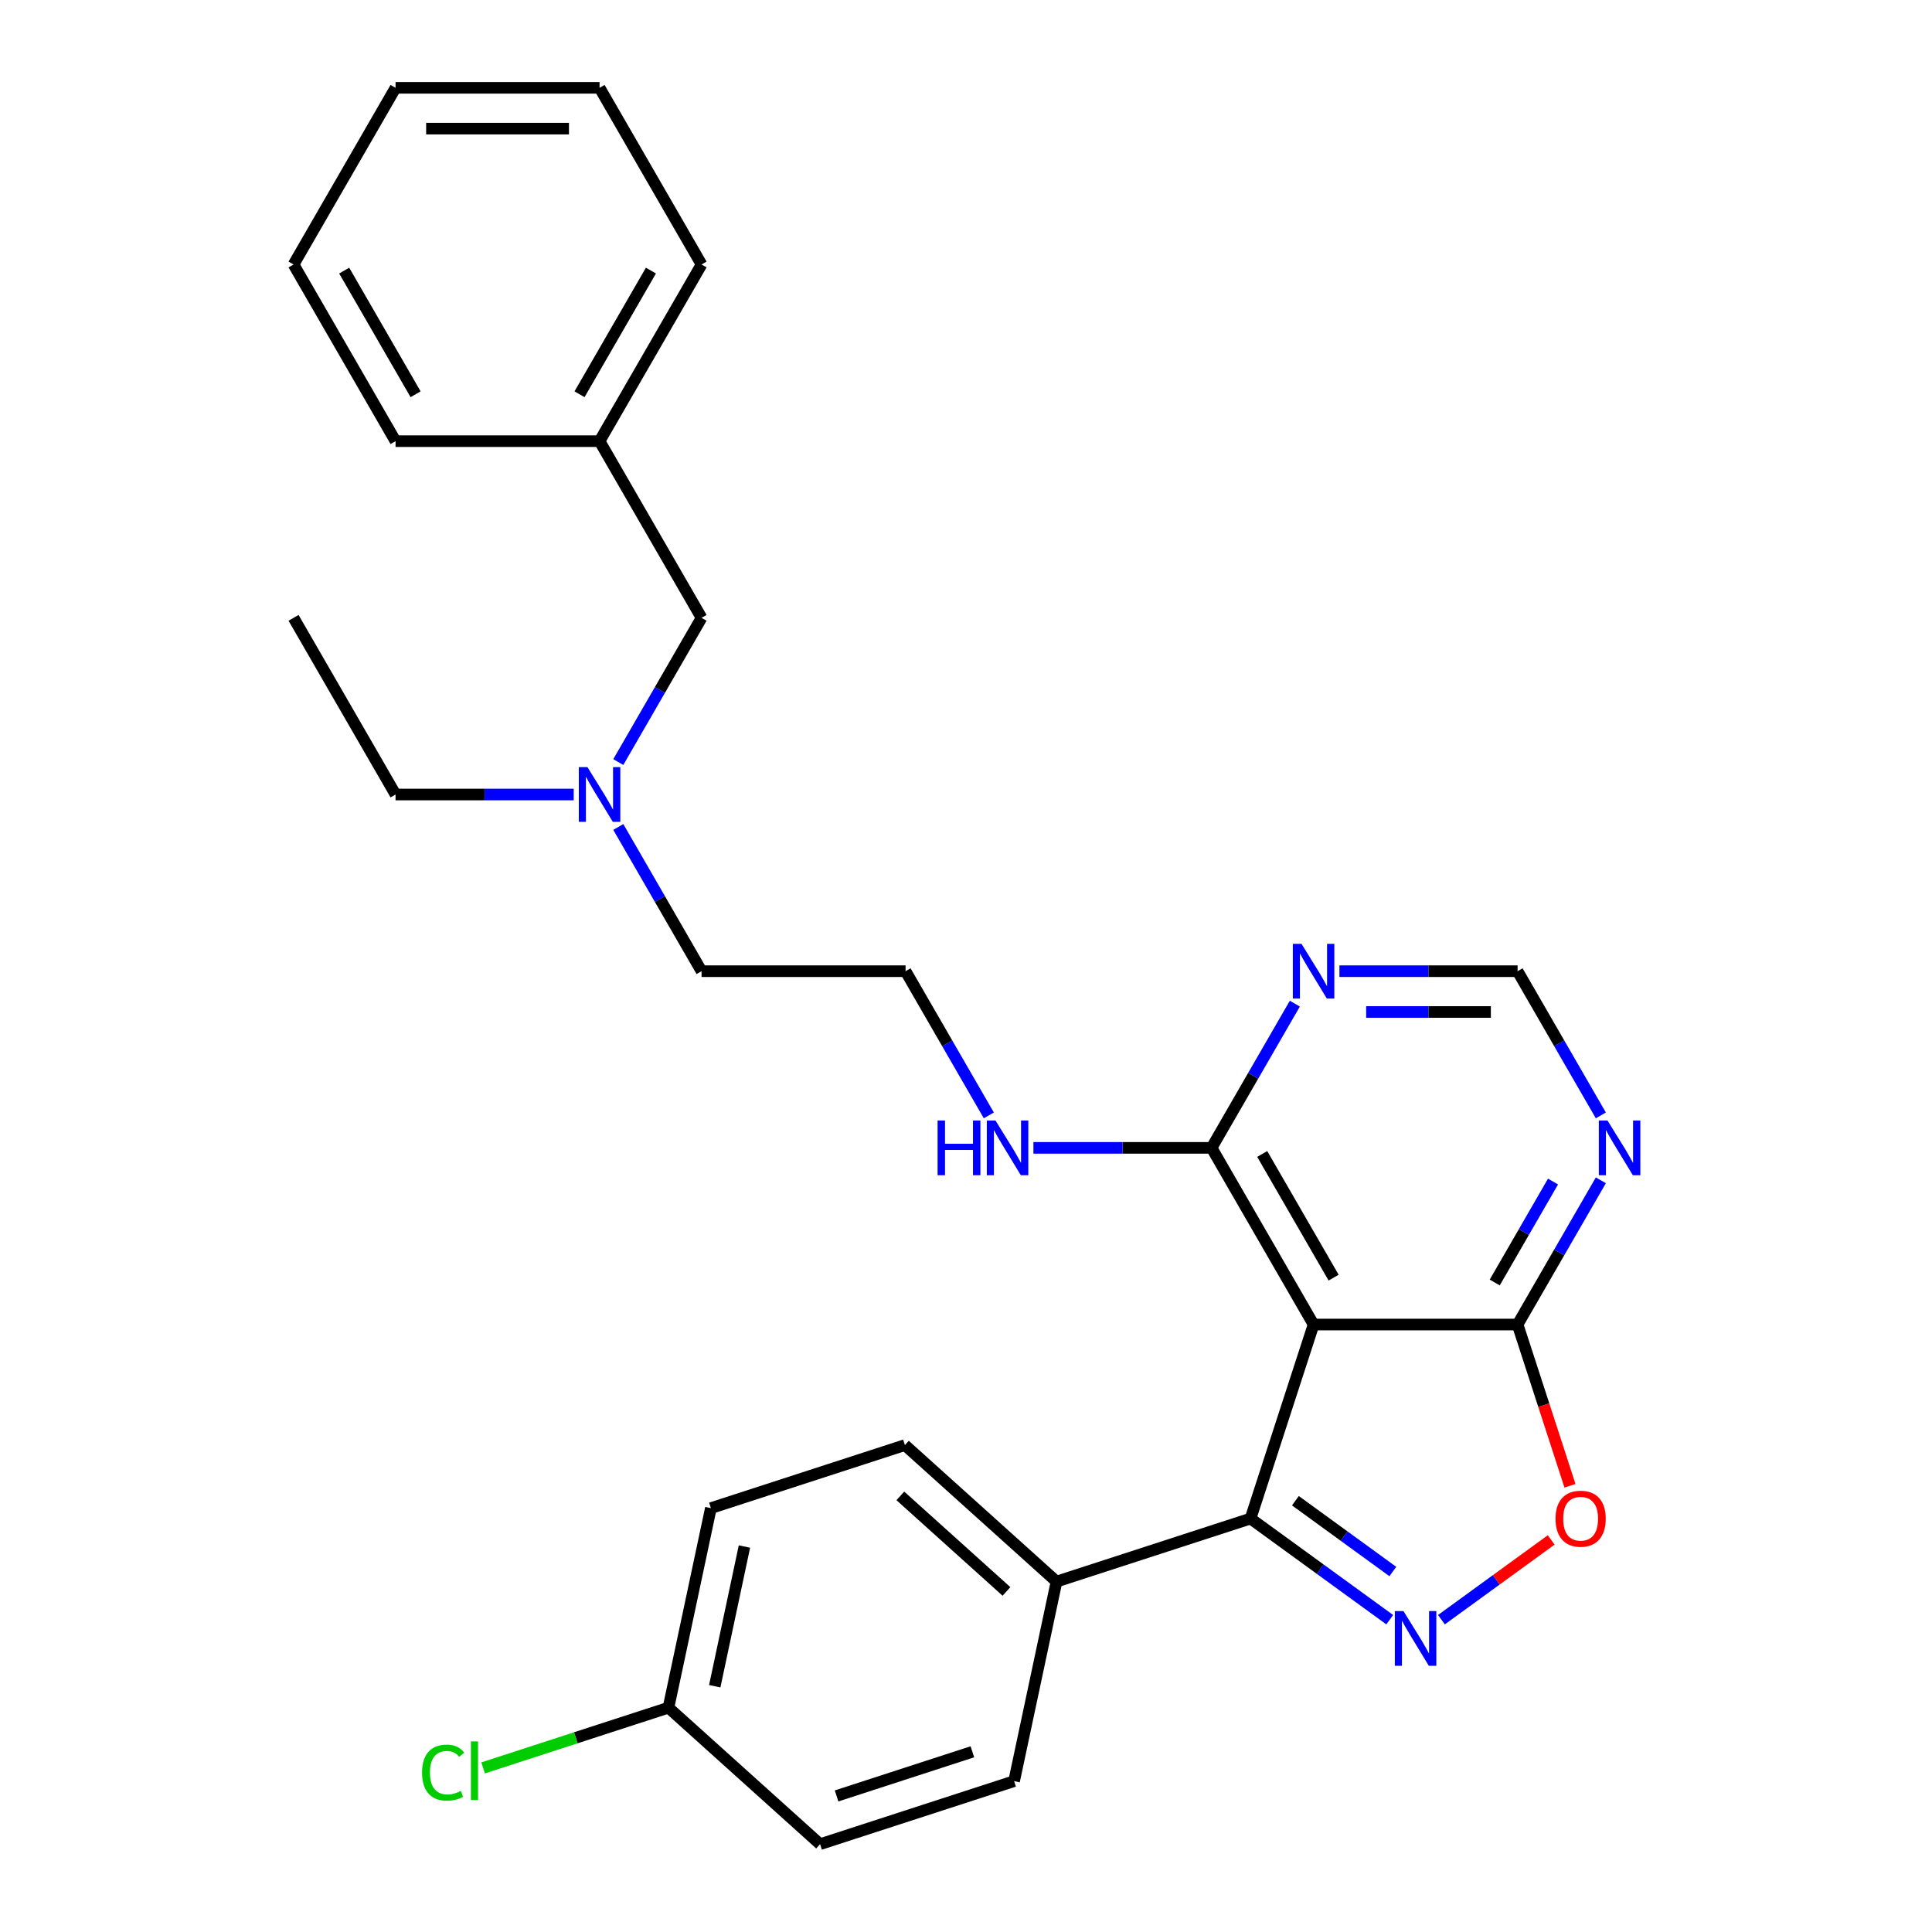 <?xml version='1.0' encoding='iso-8859-1'?>
<svg version='1.1' baseProfile='full'
              xmlns='http://www.w3.org/2000/svg'
                      xmlns:rdkit='http://www.rdkit.org/xml'
                      xmlns:xlink='http://www.w3.org/1999/xlink'
                  xml:space='preserve'
width='1000px' height='1000px' viewBox='0 0 1000 1000'>
<!-- END OF HEADER -->
<rect style='opacity:1.0;fill:#FFFFFF;stroke:none' width='1000' height='1000' x='0' y='0'> </rect>
<path class='bond-1' d='M 719.322,838.345 L 683.299,812.173' style='fill:none;fill-rule:evenodd;stroke:#0000FF;stroke-width:6px;stroke-linecap:butt;stroke-linejoin:miter;stroke-opacity:1' />
<path class='bond-1' d='M 683.299,812.173 L 647.275,786' style='fill:none;fill-rule:evenodd;stroke:#000000;stroke-width:6px;stroke-linecap:butt;stroke-linejoin:miter;stroke-opacity:1' />
<path class='bond-1' d='M 720.928,813.408 L 695.712,795.088' style='fill:none;fill-rule:evenodd;stroke:#0000FF;stroke-width:6px;stroke-linecap:butt;stroke-linejoin:miter;stroke-opacity:1' />
<path class='bond-1' d='M 695.712,795.088 L 670.495,776.767' style='fill:none;fill-rule:evenodd;stroke:#000000;stroke-width:6px;stroke-linecap:butt;stroke-linejoin:miter;stroke-opacity:1' />
<path class='bond-3' d='M 746.081,838.345 L 774.491,817.704' style='fill:none;fill-rule:evenodd;stroke:#0000FF;stroke-width:6px;stroke-linecap:butt;stroke-linejoin:miter;stroke-opacity:1' />
<path class='bond-3' d='M 774.491,817.704 L 802.901,797.063' style='fill:none;fill-rule:evenodd;stroke:#FF0000;stroke-width:6px;stroke-linecap:butt;stroke-linejoin:miter;stroke-opacity:1' />
<path class='bond-0' d='M 679.905,685.576 L 647.275,786' style='fill:none;fill-rule:evenodd;stroke:#000000;stroke-width:6px;stroke-linecap:butt;stroke-linejoin:miter;stroke-opacity:1' />
<path class='bond-4' d='M 679.905,685.576 L 627.109,594.13' style='fill:none;fill-rule:evenodd;stroke:#000000;stroke-width:6px;stroke-linecap:butt;stroke-linejoin:miter;stroke-opacity:1' />
<path class='bond-4' d='M 690.275,661.3 L 653.318,597.288' style='fill:none;fill-rule:evenodd;stroke:#000000;stroke-width:6px;stroke-linecap:butt;stroke-linejoin:miter;stroke-opacity:1' />
<path class='bond-28' d='M 679.905,685.576 L 785.498,685.576' style='fill:none;fill-rule:evenodd;stroke:#000000;stroke-width:6px;stroke-linecap:butt;stroke-linejoin:miter;stroke-opacity:1' />
<path class='bond-7' d='M 647.275,786 L 546.851,818.63' style='fill:none;fill-rule:evenodd;stroke:#000000;stroke-width:6px;stroke-linecap:butt;stroke-linejoin:miter;stroke-opacity:1' />
<path class='bond-2' d='M 785.498,685.576 L 799.058,727.308' style='fill:none;fill-rule:evenodd;stroke:#000000;stroke-width:6px;stroke-linecap:butt;stroke-linejoin:miter;stroke-opacity:1' />
<path class='bond-2' d='M 799.058,727.308 L 812.617,769.041' style='fill:none;fill-rule:evenodd;stroke:#FF0000;stroke-width:6px;stroke-linecap:butt;stroke-linejoin:miter;stroke-opacity:1' />
<path class='bond-5' d='M 785.498,685.576 L 807.046,648.253' style='fill:none;fill-rule:evenodd;stroke:#000000;stroke-width:6px;stroke-linecap:butt;stroke-linejoin:miter;stroke-opacity:1' />
<path class='bond-5' d='M 807.046,648.253 L 828.595,610.93' style='fill:none;fill-rule:evenodd;stroke:#0000FF;stroke-width:6px;stroke-linecap:butt;stroke-linejoin:miter;stroke-opacity:1' />
<path class='bond-5' d='M 773.673,663.82 L 788.757,637.694' style='fill:none;fill-rule:evenodd;stroke:#000000;stroke-width:6px;stroke-linecap:butt;stroke-linejoin:miter;stroke-opacity:1' />
<path class='bond-5' d='M 788.757,637.694 L 803.841,611.567' style='fill:none;fill-rule:evenodd;stroke:#0000FF;stroke-width:6px;stroke-linecap:butt;stroke-linejoin:miter;stroke-opacity:1' />
<path class='bond-6' d='M 627.109,594.13 L 648.657,556.807' style='fill:none;fill-rule:evenodd;stroke:#000000;stroke-width:6px;stroke-linecap:butt;stroke-linejoin:miter;stroke-opacity:1' />
<path class='bond-6' d='M 648.657,556.807 L 670.206,519.484' style='fill:none;fill-rule:evenodd;stroke:#0000FF;stroke-width:6px;stroke-linecap:butt;stroke-linejoin:miter;stroke-opacity:1' />
<path class='bond-9' d='M 627.109,594.13 L 581.003,594.13' style='fill:none;fill-rule:evenodd;stroke:#000000;stroke-width:6px;stroke-linecap:butt;stroke-linejoin:miter;stroke-opacity:1' />
<path class='bond-9' d='M 581.003,594.13 L 534.896,594.13' style='fill:none;fill-rule:evenodd;stroke:#0000FF;stroke-width:6px;stroke-linecap:butt;stroke-linejoin:miter;stroke-opacity:1' />
<path class='bond-8' d='M 828.595,577.33 L 807.046,540.007' style='fill:none;fill-rule:evenodd;stroke:#0000FF;stroke-width:6px;stroke-linecap:butt;stroke-linejoin:miter;stroke-opacity:1' />
<path class='bond-8' d='M 807.046,540.007 L 785.498,502.684' style='fill:none;fill-rule:evenodd;stroke:#000000;stroke-width:6px;stroke-linecap:butt;stroke-linejoin:miter;stroke-opacity:1' />
<path class='bond-29' d='M 693.285,502.684 L 739.392,502.684' style='fill:none;fill-rule:evenodd;stroke:#0000FF;stroke-width:6px;stroke-linecap:butt;stroke-linejoin:miter;stroke-opacity:1' />
<path class='bond-29' d='M 739.392,502.684 L 785.498,502.684' style='fill:none;fill-rule:evenodd;stroke:#000000;stroke-width:6px;stroke-linecap:butt;stroke-linejoin:miter;stroke-opacity:1' />
<path class='bond-29' d='M 707.117,523.803 L 739.392,523.803' style='fill:none;fill-rule:evenodd;stroke:#0000FF;stroke-width:6px;stroke-linecap:butt;stroke-linejoin:miter;stroke-opacity:1' />
<path class='bond-29' d='M 739.392,523.803 L 771.666,523.803' style='fill:none;fill-rule:evenodd;stroke:#000000;stroke-width:6px;stroke-linecap:butt;stroke-linejoin:miter;stroke-opacity:1' />
<path class='bond-10' d='M 546.851,818.63 L 468.38,747.975' style='fill:none;fill-rule:evenodd;stroke:#000000;stroke-width:6px;stroke-linecap:butt;stroke-linejoin:miter;stroke-opacity:1' />
<path class='bond-10' d='M 520.949,823.726 L 466.02,774.268' style='fill:none;fill-rule:evenodd;stroke:#000000;stroke-width:6px;stroke-linecap:butt;stroke-linejoin:miter;stroke-opacity:1' />
<path class='bond-11' d='M 546.851,818.63 L 524.897,921.916' style='fill:none;fill-rule:evenodd;stroke:#000000;stroke-width:6px;stroke-linecap:butt;stroke-linejoin:miter;stroke-opacity:1' />
<path class='bond-19' d='M 511.817,577.33 L 490.268,540.007' style='fill:none;fill-rule:evenodd;stroke:#0000FF;stroke-width:6px;stroke-linecap:butt;stroke-linejoin:miter;stroke-opacity:1' />
<path class='bond-19' d='M 490.268,540.007 L 468.72,502.684' style='fill:none;fill-rule:evenodd;stroke:#000000;stroke-width:6px;stroke-linecap:butt;stroke-linejoin:miter;stroke-opacity:1' />
<path class='bond-16' d='M 468.38,747.975 L 367.956,780.605' style='fill:none;fill-rule:evenodd;stroke:#000000;stroke-width:6px;stroke-linecap:butt;stroke-linejoin:miter;stroke-opacity:1' />
<path class='bond-15' d='M 524.897,921.916 L 424.472,954.545' style='fill:none;fill-rule:evenodd;stroke:#000000;stroke-width:6px;stroke-linecap:butt;stroke-linejoin:miter;stroke-opacity:1' />
<path class='bond-15' d='M 503.307,906.725 L 433.01,929.566' style='fill:none;fill-rule:evenodd;stroke:#000000;stroke-width:6px;stroke-linecap:butt;stroke-linejoin:miter;stroke-opacity:1' />
<path class='bond-12' d='M 320.03,428.038 L 341.579,465.361' style='fill:none;fill-rule:evenodd;stroke:#0000FF;stroke-width:6px;stroke-linecap:butt;stroke-linejoin:miter;stroke-opacity:1' />
<path class='bond-12' d='M 341.579,465.361 L 363.127,502.684' style='fill:none;fill-rule:evenodd;stroke:#000000;stroke-width:6px;stroke-linecap:butt;stroke-linejoin:miter;stroke-opacity:1' />
<path class='bond-13' d='M 320.03,394.438 L 341.579,357.115' style='fill:none;fill-rule:evenodd;stroke:#0000FF;stroke-width:6px;stroke-linecap:butt;stroke-linejoin:miter;stroke-opacity:1' />
<path class='bond-13' d='M 341.579,357.115 L 363.127,319.792' style='fill:none;fill-rule:evenodd;stroke:#000000;stroke-width:6px;stroke-linecap:butt;stroke-linejoin:miter;stroke-opacity:1' />
<path class='bond-21' d='M 296.951,411.238 L 250.845,411.238' style='fill:none;fill-rule:evenodd;stroke:#0000FF;stroke-width:6px;stroke-linecap:butt;stroke-linejoin:miter;stroke-opacity:1' />
<path class='bond-21' d='M 250.845,411.238 L 204.738,411.238' style='fill:none;fill-rule:evenodd;stroke:#000000;stroke-width:6px;stroke-linecap:butt;stroke-linejoin:miter;stroke-opacity:1' />
<path class='bond-18' d='M 363.127,319.792 L 310.331,228.346' style='fill:none;fill-rule:evenodd;stroke:#000000;stroke-width:6px;stroke-linecap:butt;stroke-linejoin:miter;stroke-opacity:1' />
<path class='bond-14' d='M 346.002,883.89 L 424.472,954.545' style='fill:none;fill-rule:evenodd;stroke:#000000;stroke-width:6px;stroke-linecap:butt;stroke-linejoin:miter;stroke-opacity:1' />
<path class='bond-17' d='M 346.002,883.89 L 298.029,899.477' style='fill:none;fill-rule:evenodd;stroke:#000000;stroke-width:6px;stroke-linecap:butt;stroke-linejoin:miter;stroke-opacity:1' />
<path class='bond-17' d='M 298.029,899.477 L 250.057,915.065' style='fill:none;fill-rule:evenodd;stroke:#00CC00;stroke-width:6px;stroke-linecap:butt;stroke-linejoin:miter;stroke-opacity:1' />
<path class='bond-30' d='M 346.002,883.89 L 367.956,780.605' style='fill:none;fill-rule:evenodd;stroke:#000000;stroke-width:6px;stroke-linecap:butt;stroke-linejoin:miter;stroke-opacity:1' />
<path class='bond-30' d='M 369.952,872.788 L 385.32,800.489' style='fill:none;fill-rule:evenodd;stroke:#000000;stroke-width:6px;stroke-linecap:butt;stroke-linejoin:miter;stroke-opacity:1' />
<path class='bond-22' d='M 310.331,228.346 L 363.127,136.9' style='fill:none;fill-rule:evenodd;stroke:#000000;stroke-width:6px;stroke-linecap:butt;stroke-linejoin:miter;stroke-opacity:1' />
<path class='bond-22' d='M 299.961,204.07 L 336.919,140.058' style='fill:none;fill-rule:evenodd;stroke:#000000;stroke-width:6px;stroke-linecap:butt;stroke-linejoin:miter;stroke-opacity:1' />
<path class='bond-23' d='M 310.331,228.346 L 204.738,228.346' style='fill:none;fill-rule:evenodd;stroke:#000000;stroke-width:6px;stroke-linecap:butt;stroke-linejoin:miter;stroke-opacity:1' />
<path class='bond-20' d='M 468.72,502.684 L 363.127,502.684' style='fill:none;fill-rule:evenodd;stroke:#000000;stroke-width:6px;stroke-linecap:butt;stroke-linejoin:miter;stroke-opacity:1' />
<path class='bond-24' d='M 204.738,411.238 L 151.942,319.792' style='fill:none;fill-rule:evenodd;stroke:#000000;stroke-width:6px;stroke-linecap:butt;stroke-linejoin:miter;stroke-opacity:1' />
<path class='bond-26' d='M 363.127,136.9 L 310.331,45.455' style='fill:none;fill-rule:evenodd;stroke:#000000;stroke-width:6px;stroke-linecap:butt;stroke-linejoin:miter;stroke-opacity:1' />
<path class='bond-25' d='M 204.738,228.346 L 151.942,136.9' style='fill:none;fill-rule:evenodd;stroke:#000000;stroke-width:6px;stroke-linecap:butt;stroke-linejoin:miter;stroke-opacity:1' />
<path class='bond-25' d='M 215.108,204.07 L 178.151,140.058' style='fill:none;fill-rule:evenodd;stroke:#000000;stroke-width:6px;stroke-linecap:butt;stroke-linejoin:miter;stroke-opacity:1' />
<path class='bond-27' d='M 151.942,136.9 L 204.738,45.455' style='fill:none;fill-rule:evenodd;stroke:#000000;stroke-width:6px;stroke-linecap:butt;stroke-linejoin:miter;stroke-opacity:1' />
<path class='bond-31' d='M 310.331,45.455 L 204.738,45.455' style='fill:none;fill-rule:evenodd;stroke:#000000;stroke-width:6px;stroke-linecap:butt;stroke-linejoin:miter;stroke-opacity:1' />
<path class='bond-31' d='M 294.492,66.573 L 220.577,66.573' style='fill:none;fill-rule:evenodd;stroke:#000000;stroke-width:6px;stroke-linecap:butt;stroke-linejoin:miter;stroke-opacity:1' />
<path  class='atom-0' d='M 726.442 833.906
L 735.722 848.906
Q 736.642 850.386, 738.122 853.066
Q 739.602 855.746, 739.682 855.906
L 739.682 833.906
L 743.442 833.906
L 743.442 862.226
L 739.562 862.226
L 729.602 845.826
Q 728.442 843.906, 727.202 841.706
Q 726.002 839.506, 725.642 838.826
L 725.642 862.226
L 721.962 862.226
L 721.962 833.906
L 726.442 833.906
' fill='#0000FF'/>
<path  class='atom-4' d='M 805.128 786.08
Q 805.128 779.28, 808.488 775.48
Q 811.848 771.68, 818.128 771.68
Q 824.408 771.68, 827.768 775.48
Q 831.128 779.28, 831.128 786.08
Q 831.128 792.96, 827.728 796.88
Q 824.328 800.76, 818.128 800.76
Q 811.888 800.76, 808.488 796.88
Q 805.128 793, 805.128 786.08
M 818.128 797.56
Q 822.448 797.56, 824.768 794.68
Q 827.128 791.76, 827.128 786.08
Q 827.128 780.52, 824.768 777.72
Q 822.448 774.88, 818.128 774.88
Q 813.808 774.88, 811.448 777.68
Q 809.128 780.48, 809.128 786.08
Q 809.128 791.8, 811.448 794.68
Q 813.808 797.56, 818.128 797.56
' fill='#FF0000'/>
<path  class='atom-6' d='M 832.034 579.97
L 841.314 594.97
Q 842.234 596.45, 843.714 599.13
Q 845.194 601.81, 845.274 601.97
L 845.274 579.97
L 849.034 579.97
L 849.034 608.29
L 845.154 608.29
L 835.194 591.89
Q 834.034 589.97, 832.794 587.77
Q 831.594 585.57, 831.234 584.89
L 831.234 608.29
L 827.554 608.29
L 827.554 579.97
L 832.034 579.97
' fill='#0000FF'/>
<path  class='atom-7' d='M 673.645 488.524
L 682.925 503.524
Q 683.845 505.004, 685.325 507.684
Q 686.805 510.364, 686.885 510.524
L 686.885 488.524
L 690.645 488.524
L 690.645 516.844
L 686.765 516.844
L 676.805 500.444
Q 675.645 498.524, 674.405 496.324
Q 673.205 494.124, 672.845 493.444
L 672.845 516.844
L 669.165 516.844
L 669.165 488.524
L 673.645 488.524
' fill='#0000FF'/>
<path  class='atom-10' d='M 485.296 579.97
L 489.136 579.97
L 489.136 592.01
L 503.616 592.01
L 503.616 579.97
L 507.456 579.97
L 507.456 608.29
L 503.616 608.29
L 503.616 595.21
L 489.136 595.21
L 489.136 608.29
L 485.296 608.29
L 485.296 579.97
' fill='#0000FF'/>
<path  class='atom-10' d='M 515.256 579.97
L 524.536 594.97
Q 525.456 596.45, 526.936 599.13
Q 528.416 601.81, 528.496 601.97
L 528.496 579.97
L 532.256 579.97
L 532.256 608.29
L 528.376 608.29
L 518.416 591.89
Q 517.256 589.97, 516.016 587.77
Q 514.816 585.57, 514.456 584.89
L 514.456 608.29
L 510.776 608.29
L 510.776 579.97
L 515.256 579.97
' fill='#0000FF'/>
<path  class='atom-13' d='M 304.071 397.078
L 313.351 412.078
Q 314.271 413.558, 315.751 416.238
Q 317.231 418.918, 317.311 419.078
L 317.311 397.078
L 321.071 397.078
L 321.071 425.398
L 317.191 425.398
L 307.231 408.998
Q 306.071 407.078, 304.831 404.878
Q 303.631 402.678, 303.271 401.998
L 303.271 425.398
L 299.591 425.398
L 299.591 397.078
L 304.071 397.078
' fill='#0000FF'/>
<path  class='atom-18' d='M 218.457 917.5
Q 218.457 910.46, 221.737 906.78
Q 225.057 903.06, 231.337 903.06
Q 237.177 903.06, 240.297 907.18
L 237.657 909.34
Q 235.377 906.34, 231.337 906.34
Q 227.057 906.34, 224.777 909.22
Q 222.537 912.06, 222.537 917.5
Q 222.537 923.1, 224.857 925.98
Q 227.217 928.86, 231.777 928.86
Q 234.897 928.86, 238.537 926.98
L 239.657 929.98
Q 238.177 930.94, 235.937 931.5
Q 233.697 932.06, 231.217 932.06
Q 225.057 932.06, 221.737 928.3
Q 218.457 924.54, 218.457 917.5
' fill='#00CC00'/>
<path  class='atom-18' d='M 243.737 901.34
L 247.417 901.34
L 247.417 931.7
L 243.737 931.7
L 243.737 901.34
' fill='#00CC00'/>
</svg>
